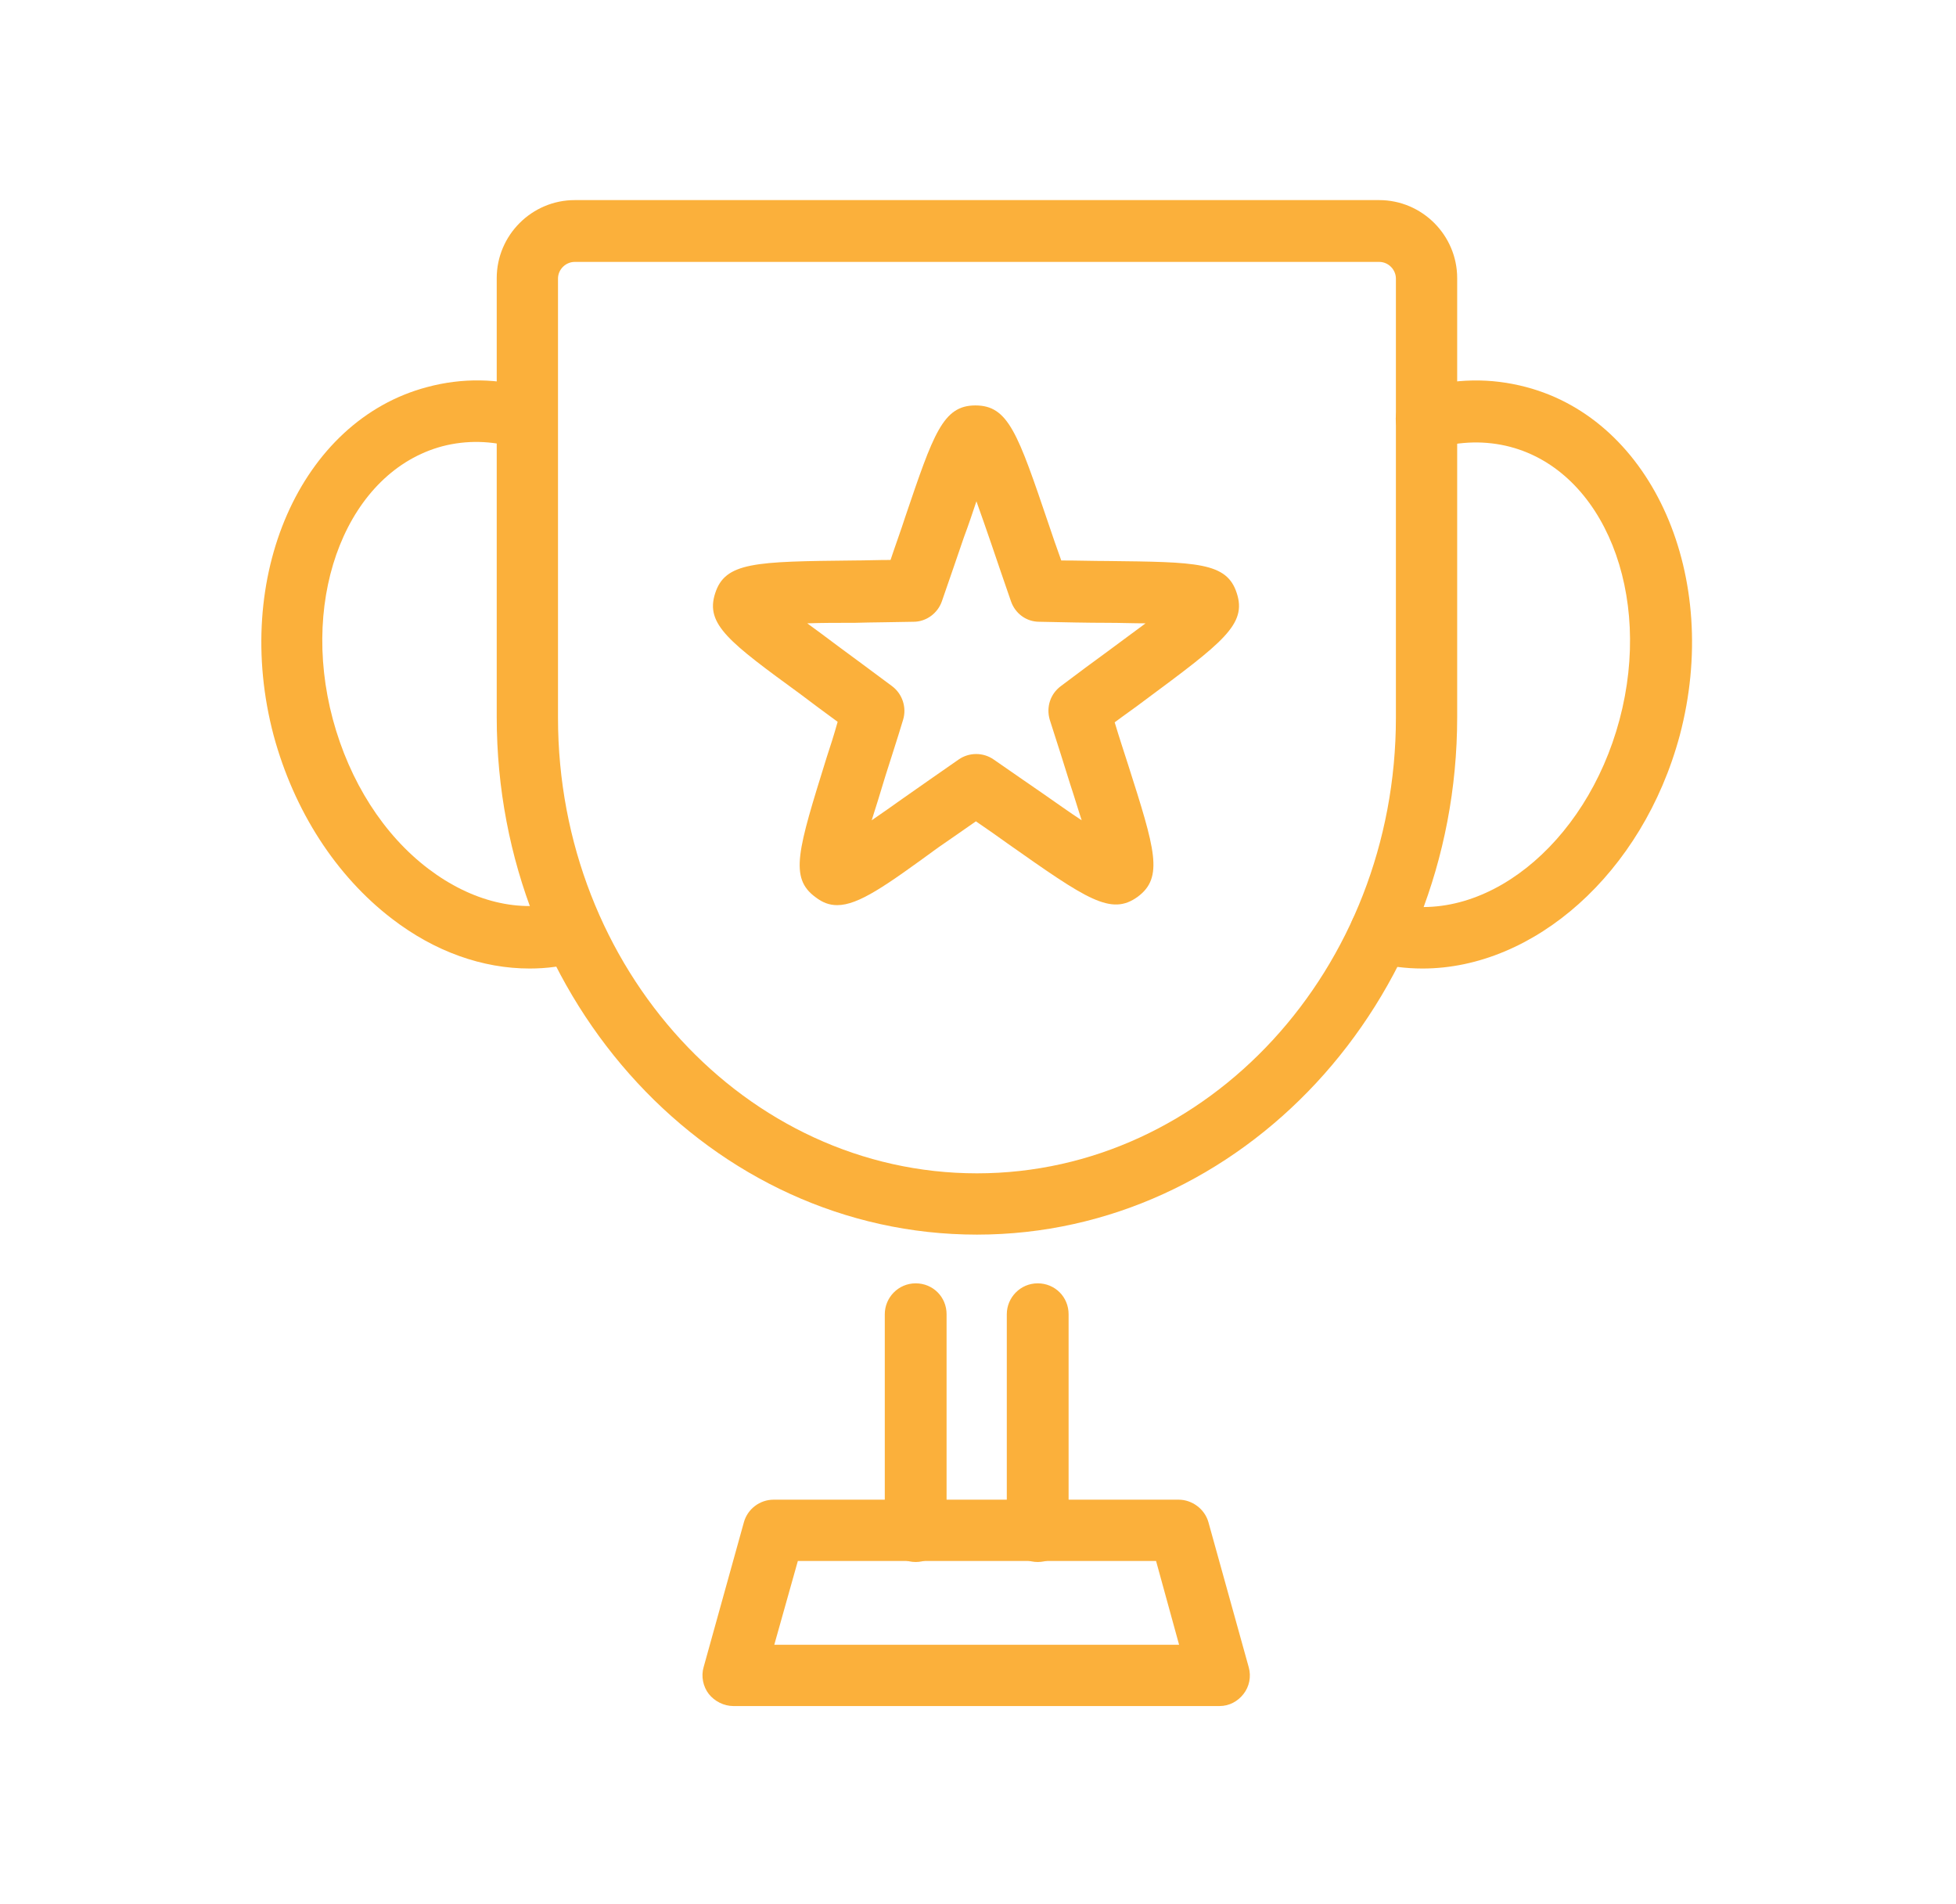 <?xml version="1.0" encoding="UTF-8"?>
<!-- Generator: Adobe Illustrator 24.3.0, SVG Export Plug-In . SVG Version: 6.00 Build 0)  -->
<svg xmlns="http://www.w3.org/2000/svg" xmlns:xlink="http://www.w3.org/1999/xlink" version="1.1" id="Layer_1" x="0px" y="0px" viewBox="0 0 747 727" style="enable-background:new 0 0 747 727;" xml:space="preserve">
<style type="text/css">
	.st0{fill:#FFFFFF;}
	.st1{fill:#FBB03B;}
</style>
<rect y="0" class="st0" width="747" height="727"></rect>
<g>
	<path class="st1" d="M465.7,651.4H280.1c-3.6,0-7.2-1.8-9.4-4.6s-3-6.8-2-10.2l15.4-55.4c1.4-5,6-8.6,11.4-8.6h154.6   c5.2,0,10,3.6,11.4,8.6l15.4,55.4c1,3.6,0.2,7.4-2,10.2S469.5,651.4,465.7,651.4z M295.7,628h154.6l-8.8-32H304.7L295.7,628z"></path>
	<path class="st1" d="M202.3,369.8c-18,0-36.2-6.4-52.6-19c-21.4-16.4-37.4-41.2-45.2-70c-16-60.4,10.2-120.2,58.6-133   c13.4-3.6,27-3.4,40.8,0.6c6.2,1.8,9.8,8.2,8,14.6c-1.8,6.2-8.4,9.8-14.6,8c-9.6-2.8-19.2-3-28.4-0.6   c-35.8,9.6-54.6,56.4-41.8,104.2c6.4,23.8,19.4,44.2,36.6,57.2c16.4,12.4,34.8,17,51.6,12.4c6.2-1.6,12.8,2,14.4,8.4   c1.6,6.4-2,12.8-8.4,14.4C215.3,369,208.7,369.8,202.3,369.8z"></path>
	<path class="st1" d="M543.3,369.8c-6.4,0-12.6-0.8-19-2.4c-6.2-1.6-10-8.2-8.4-14.4s8-10,14.4-8.4c35.8,9.6,75.4-21.8,88.2-69.8   s-6-94.8-41.8-104.2c-9.2-2.4-19-2.2-28.6,0.6c-6.2,1.8-12.8-1.8-14.6-8s1.8-12.8,8-14.6c14-4.2,27.8-4.4,41.4-0.8   c48.4,12.8,74.6,72.6,58.6,133C627.3,333.6,585.7,369.8,543.3,369.8z"></path>
	<path class="st1" d="M373.1,471.4c-101.2,0-183.4-88.6-183.4-197.6V106.2c0-16.4,13.4-29.8,29.8-29.8h307.2   c16.4,0,29.8,13.4,29.8,29.8v167.6C556.5,382.8,474.1,471.4,373.1,471.4z M219.5,100c-3.4,0-6.4,2.8-6.4,6.4V274   c0,96,71.8,174,160,174s160-78,160-174V106.4c0-3.4-2.8-6.4-6.4-6.4H219.5z"></path>
	<path class="st1" d="M319.7,345.6c-3,0-5.6-1-8.2-3c-10.2-7.4-6.8-18,4.2-53.4c1.4-4.2,2.8-8.6,4.2-13.6c-5.2-3.8-9.8-7.2-14-10.4   c-27.4-20-36.6-26.8-32.8-38.6c3.8-12,15.2-12.2,53-12.6c4.4,0,9-0.2,14-0.2c2-6,4-11.4,5.6-16.4c10.8-31.8,14.4-42.6,26.8-42.6   l0,0c12.6,0,16.2,10.6,28,45.4c1.4,4.2,3,8.8,4.8,13.8c6.4,0,12.2,0.2,17.6,0.2c34,0.4,45.6,0.4,49.4,12.2c4,12-5.2,18.8-35.4,41.2   c-3.4,2.6-7.2,5.2-11.2,8.2c1.8,6,3.6,11.4,5.2,16.4c10.2,32,13.6,42.8,3.6,50.2c-10.2,7.4-19.4,1-49.8-20.4   c-3.6-2.6-7.6-5.4-12-8.4c-5.2,3.6-10,7-14.4,10C338.3,338.2,327.9,345.6,319.7,345.6z M308.3,238c3.6,2.6,7.6,5.6,11.6,8.6   c6,4.4,13,9.6,20.8,15.4c4,3,5.6,8.2,4.2,12.8c-2.4,8-4.8,15.2-6.8,21.6c-1.8,6-3.6,11.8-5.2,16.8c3.8-2.6,7.8-5.4,12-8.4   c6.2-4.4,13.2-9.2,21.2-14.8c4-2.8,9.4-2.8,13.4,0c7,4.8,13.2,9.2,18.8,13c5.2,3.6,10.2,7.2,14.8,10.2c-1.4-4.2-2.8-9-4.4-13.8   c-2.2-7.2-4.8-15.2-7.8-24.6c-1.4-4.8,0.2-9.8,4.2-12.8c6.6-5,12.6-9.4,17.8-13.2c5.2-3.8,10.2-7.6,14.6-10.8   c-4.6,0-9.6-0.2-14.6-0.2c-7.6,0-16.2-0.2-26-0.4c-5,0-9.2-3.2-10.8-7.8c-2.8-8-5.2-15.2-7.4-21.6c-2-5.8-4-11.6-5.8-16.6   c-1.4,4.2-3,9-4.8,13.8c-2.4,7-5.2,15.2-8.4,24.4c-1.6,4.6-6,7.8-10.8,7.8c-8.2,0.2-15.8,0.2-22.4,0.4   C320.1,237.8,313.9,237.8,308.3,238z M454.7,239L454.7,239L454.7,239z"></path>
	<path class="st1" d="M349.7,596.4c-6.4,0-11.8-5.2-11.8-11.8v-82.8c0-6.4,5.2-11.8,11.8-11.8s11.8,5.2,11.8,11.8v82.8   C361.5,591.2,356.1,596.4,349.7,596.4z"></path>
	<path class="st1" d="M396.3,596.4c-6.4,0-11.8-5.2-11.8-11.8v-82.8c0-6.4,5.2-11.8,11.8-11.8s11.8,5.2,11.8,11.8v82.8   C408.1,591.2,402.9,596.4,396.3,596.4z"></path>
</g>
</svg>
